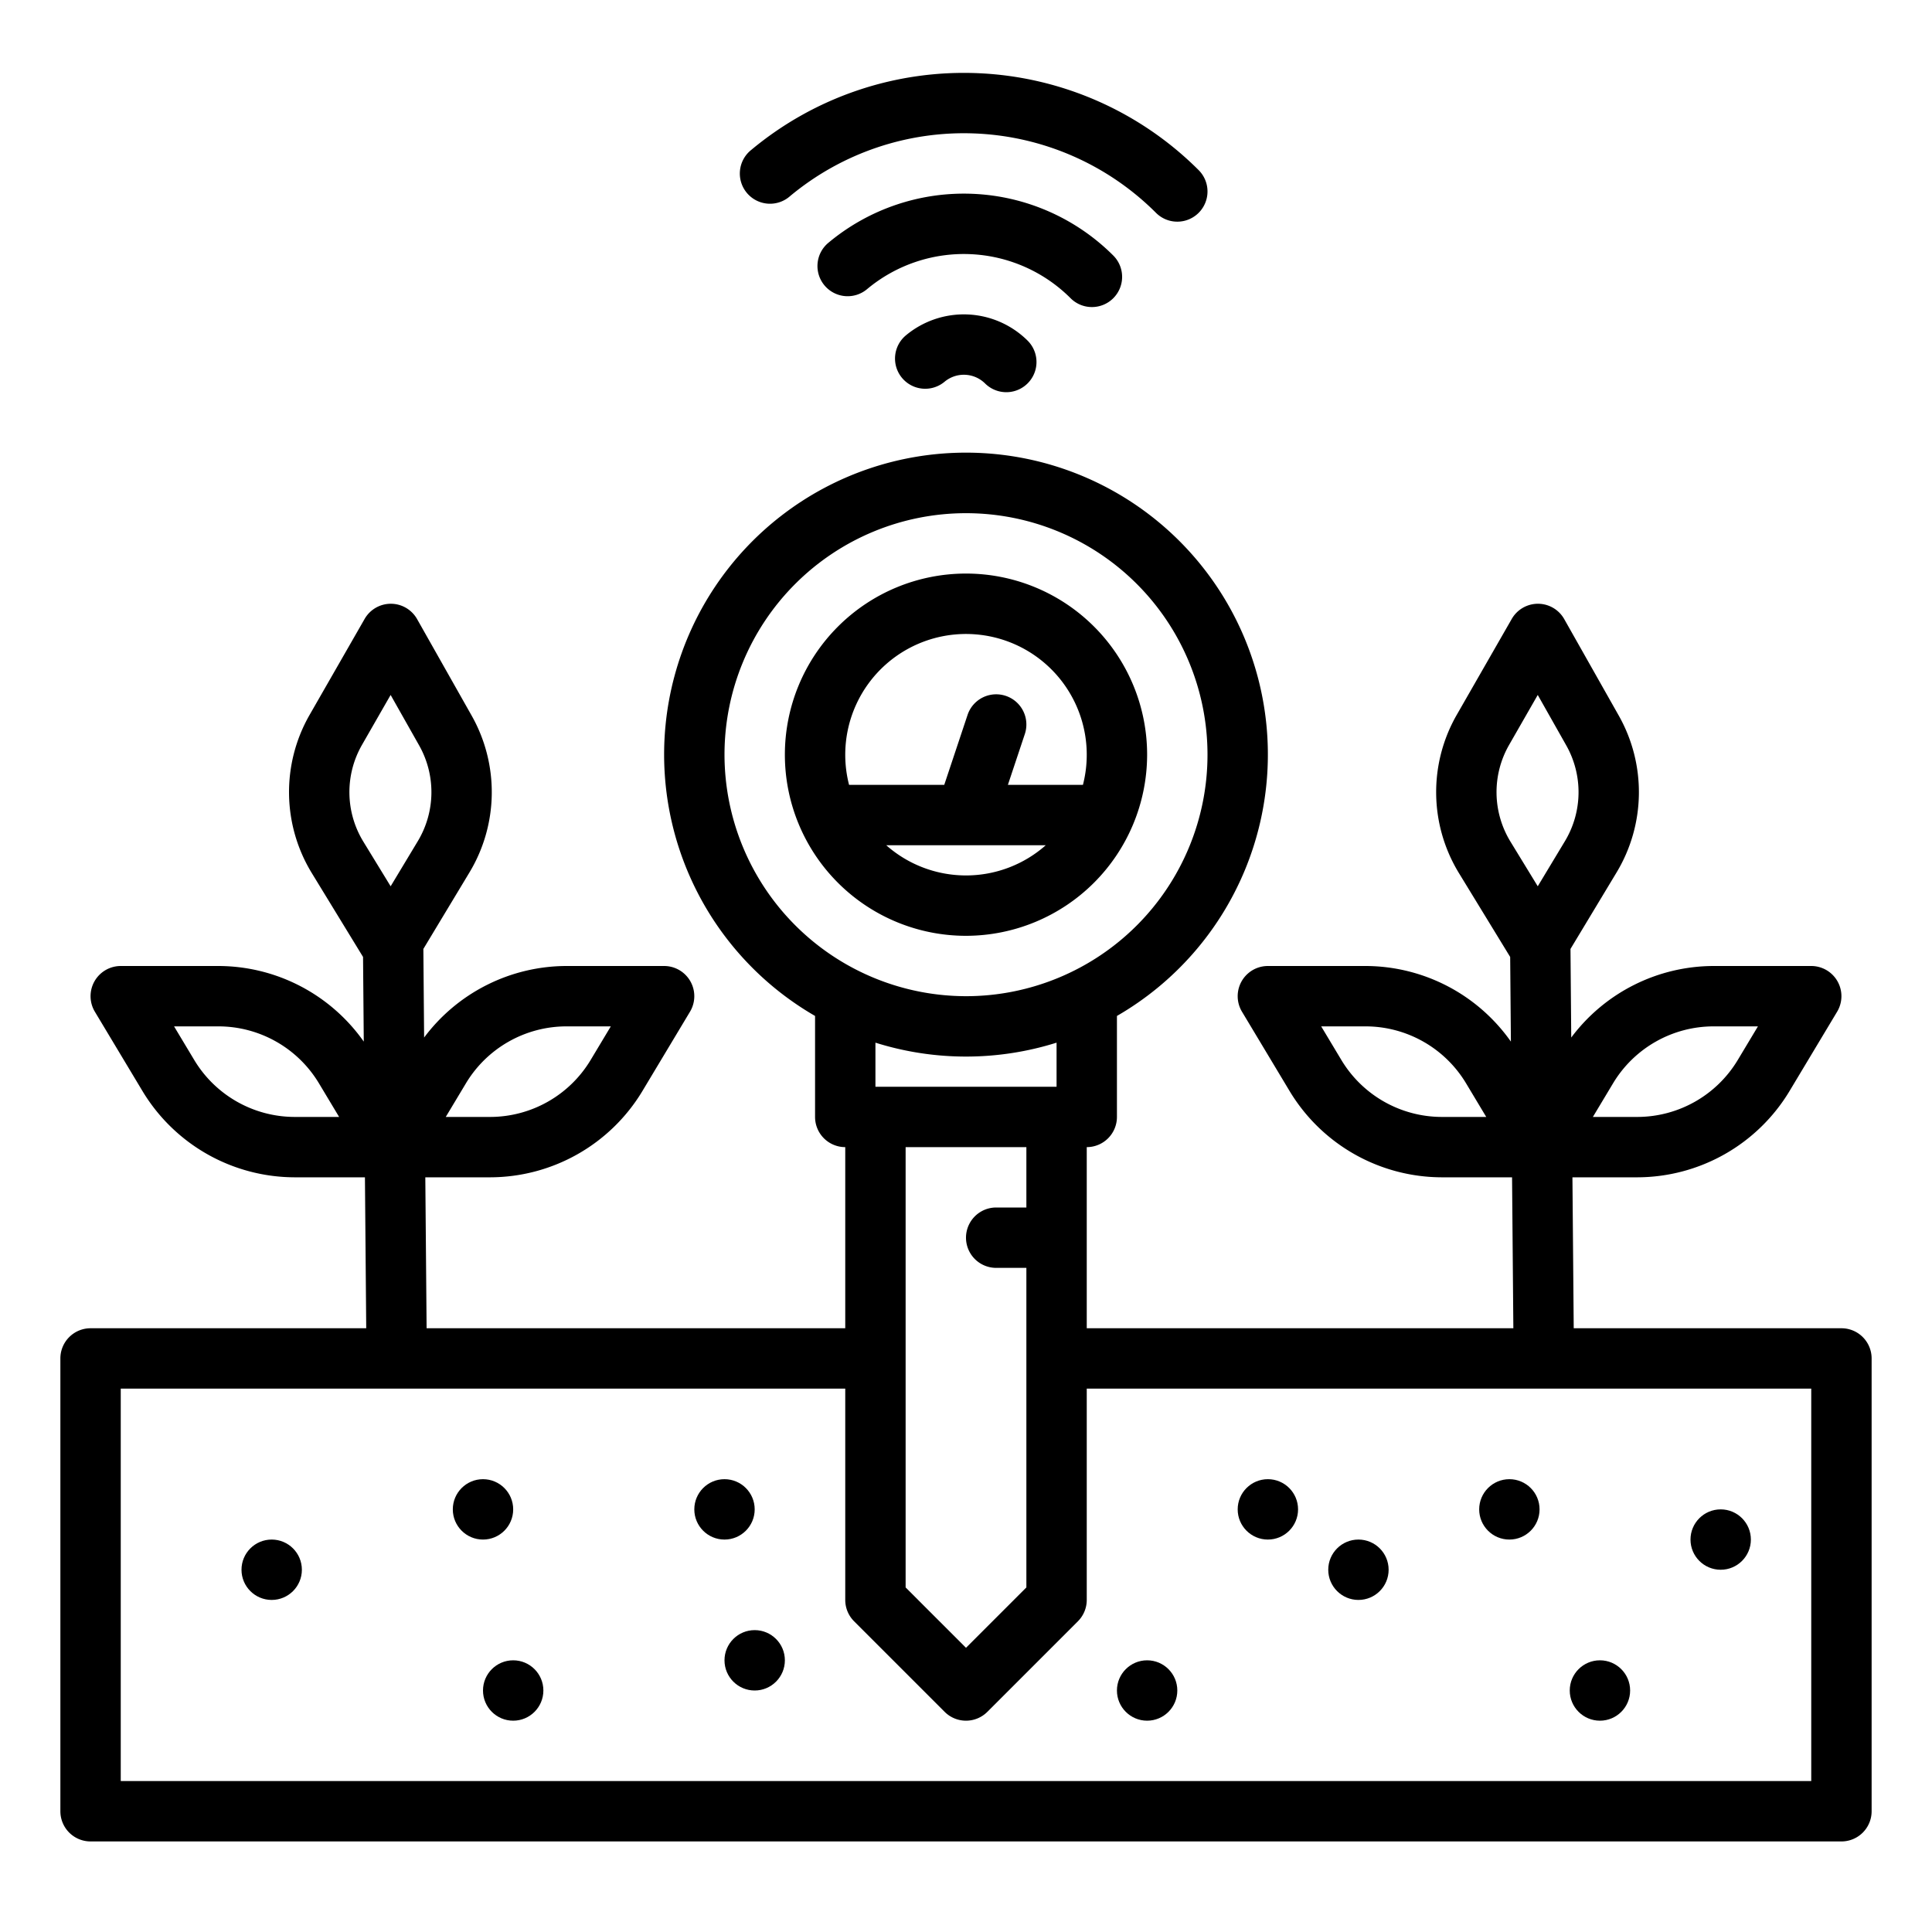 <?xml version="1.0" encoding="UTF-8"?>
<svg xmlns="http://www.w3.org/2000/svg" id="outline" viewBox="0 0 512 512" width="512" height="512"><path d="M488,352H417.054l-.342-40h17.233a47.189,47.189,0,0,0,40.262-22.8l12.653-21.089A8,8,0,0,0,480,256H454.055a47.206,47.206,0,0,0-37.66,18.958l-.2-23.478,12.236-20.309a41.23,41.23,0,0,0,.576-41.5l-14.473-25.605a8,8,0,0,0-13.905-.042l-14.577,25.422a41.157,41.157,0,0,0,.587,41.945l13.573,22.21.192,22.434A47.211,47.211,0,0,0,361.945,256H336a8,8,0,0,0-6.86,12.116L341.793,289.2A47.188,47.188,0,0,0,382.055,312h18.656l.342,40H288V304a8,8,0,0,0,8-8V269.237a80,80,0,1,0-80,0V296a8,8,0,0,0,8,8v48H113.054l-.342-40h17.233a47.189,47.189,0,0,0,40.262-22.8l12.653-21.089A8,8,0,0,0,176,256H150.055a47.206,47.206,0,0,0-37.66,18.958l-.2-23.478,12.236-20.309a41.23,41.23,0,0,0,.576-41.5l-14.473-25.605a8,8,0,0,0-6.94-4.063h-.025a8,8,0,0,0-6.94,4.021L82.051,189.443a41.157,41.157,0,0,0,.587,41.945L96.211,253.6l.192,22.434A47.211,47.211,0,0,0,57.945,256H32a8,8,0,0,0-6.86,12.116L37.793,289.2A47.188,47.188,0,0,0,78.055,312H96.711l.342,40H24a8,8,0,0,0-8,8V480a8,8,0,0,0,8,8H488a8,8,0,0,0,8-8V360A8,8,0,0,0,488,352Zm-60.486-64.973A31.1,31.1,0,0,1,454.055,272H465.87l-5.384,8.973A31.1,31.1,0,0,1,433.945,296H422.13ZM382.055,296a31.1,31.1,0,0,1-26.541-15.028L350.13,272h11.815a31.1,31.1,0,0,1,26.541,15.028L393.87,296Zm-258.541-8.973A31.1,31.1,0,0,1,150.055,272H161.87l-5.384,8.973A31.1,31.1,0,0,1,129.945,296H118.13ZM78.055,296a31.1,31.1,0,0,1-26.541-15.028L46.13,272H57.945a31.1,31.1,0,0,1,26.541,15.028L89.87,296ZM400.29,223.044a25.161,25.161,0,0,1-.358-25.643l7.587-13.232,7.557,13.372a25.2,25.2,0,0,1-.351,25.373l-7.205,11.96ZM192,200a64,64,0,1,1,64,64A64.072,64.072,0,0,1,192,200Zm72,136h8v84.687l-16,16-16-16V304h32v16h-8a8,8,0,0,0,0,16Zm-32-48V276.317a80.039,80.039,0,0,0,48,0V288ZM96.29,223.044a25.161,25.161,0,0,1-.358-25.643l7.587-13.232,7.557,13.372a25.2,25.2,0,0,1-.351,25.373l-7.2,11.96ZM480,472H32V368H224v56a8,8,0,0,0,2.343,5.657l24,24a8,8,0,0,0,11.314,0l24-24A8,8,0,0,0,288,424V368H480Z"/><path d="M289.373,81.373a8,8,0,0,0,5.656-13.658A55.993,55.993,0,0,0,219.581,64.3a8,8,0,1,0,10.248,12.286,40,40,0,0,1,53.888,2.445A7.97,7.97,0,0,0,289.373,81.373Z"/><path d="M312,58.745a8,8,0,0,0,5.657-13.657A87.988,87.988,0,0,0,199.1,39.718,8,8,0,1,0,209.346,52a71.987,71.987,0,0,1,97,4.4A7.974,7.974,0,0,0,312,58.745Z"/><path d="M240.065,88.882a8,8,0,0,0,10.25,12.286,7.994,7.994,0,0,1,10.773.489A8,8,0,0,0,272.4,90.343a23.995,23.995,0,0,0-32.337-1.461Z"/><path d="M304,200a48,48,0,1,0-48,48A48.054,48.054,0,0,0,304,200Zm-80,0a32,32,0,1,1,62.987,8H267.1l4.49-13.47a8,8,0,0,0-15.18-5.06L250.234,208H225.013A31.94,31.94,0,0,1,224,200Zm31.977,24,.024,0,.025,0h21.106a31.91,31.91,0,0,1-42.264,0Z"/><circle cx="72" cy="416" r="8"/><circle cx="136" cy="448" r="8"/><circle cx="304" cy="448" r="8"/><circle cx="336" cy="400" r="8"/><circle cx="360" cy="416" r="8"/><circle cx="424" cy="448" r="8"/><circle cx="200" cy="440" r="8"/><circle cx="456" cy="408" r="8"/><circle cx="400" cy="400" r="8"/><circle cx="128" cy="400" r="8"/><circle cx="192" cy="400" r="8"/></svg>
